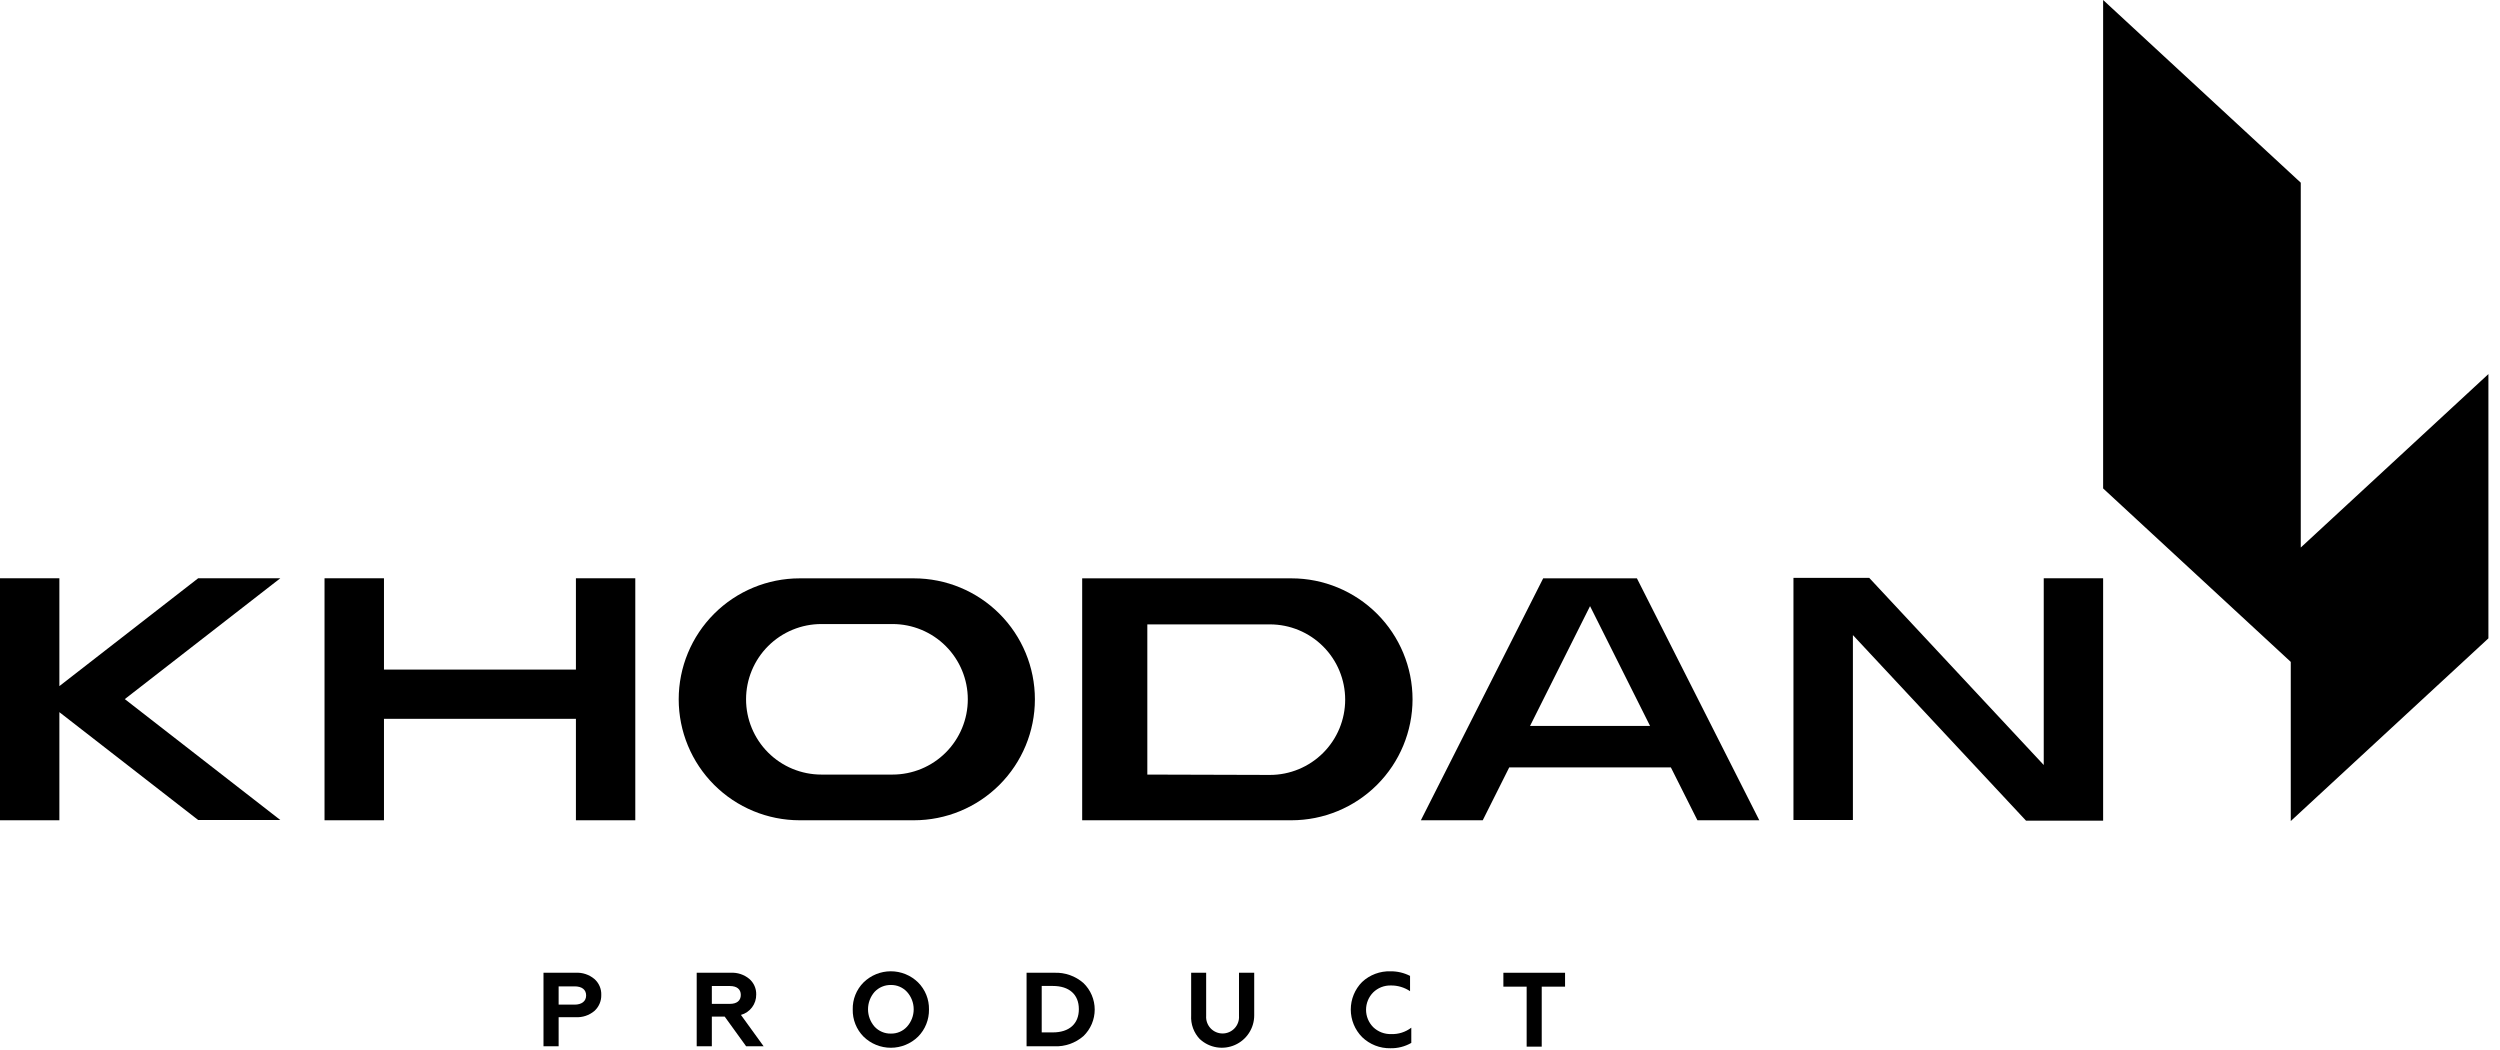 <?xml version="1.0" encoding="UTF-8"?> <svg xmlns="http://www.w3.org/2000/svg" width="212" height="89" viewBox="0 0 212 89" fill="none"> <path d="M195.105 46.43V15.492L178.345 0V41.419L194.257 56.128V69.624L211.017 54.132V31.721L195.105 46.43Z" fill="black"></path> <path d="M46.088 88.726V82.49H48.815C49.39 82.457 49.956 82.645 50.399 83.014C50.592 83.182 50.745 83.39 50.847 83.624C50.949 83.859 50.997 84.113 50.988 84.368C50.995 84.625 50.946 84.88 50.844 85.116C50.742 85.352 50.59 85.563 50.399 85.734C49.956 86.104 49.39 86.291 48.815 86.258H47.372V88.726H46.088ZM47.372 85.193H48.726C49.315 85.193 49.704 84.916 49.704 84.415C49.704 83.915 49.339 83.644 48.726 83.644H47.372V85.193Z" fill="black"></path> <path d="M59.08 88.726V82.49H61.966C62.536 82.458 63.098 82.643 63.538 83.008C63.728 83.171 63.88 83.375 63.982 83.604C64.084 83.833 64.133 84.082 64.127 84.333C64.133 84.724 64.01 85.107 63.775 85.42C63.541 85.733 63.209 85.96 62.831 86.064L64.757 88.726H63.273L61.453 86.206H60.364V88.726H59.08ZM60.364 85.128H61.895C62.484 85.128 62.82 84.857 62.82 84.368C62.82 83.88 62.478 83.615 61.895 83.615H60.364V85.128Z" fill="black"></path> <path d="M73.23 83.308C73.848 82.704 74.677 82.365 75.542 82.365C76.406 82.365 77.236 82.704 77.853 83.308C78.154 83.609 78.391 83.968 78.55 84.362C78.709 84.757 78.786 85.18 78.778 85.605C78.784 86.031 78.706 86.454 78.547 86.849C78.389 87.245 78.153 87.604 77.853 87.907C77.236 88.512 76.406 88.85 75.542 88.85C74.677 88.85 73.848 88.512 73.23 87.907C72.93 87.605 72.695 87.245 72.537 86.85C72.379 86.454 72.302 86.031 72.312 85.605C72.301 85.18 72.377 84.757 72.535 84.362C72.693 83.967 72.929 83.609 73.23 83.308ZM75.545 87.648C75.802 87.654 76.058 87.605 76.295 87.503C76.532 87.401 76.744 87.25 76.917 87.059C77.28 86.655 77.481 86.131 77.481 85.587C77.481 85.044 77.28 84.519 76.917 84.115C76.743 83.925 76.531 83.775 76.294 83.673C76.058 83.572 75.802 83.522 75.545 83.526C75.286 83.522 75.028 83.572 74.79 83.674C74.552 83.775 74.337 83.926 74.161 84.115C73.805 84.523 73.608 85.046 73.608 85.587C73.608 86.129 73.805 86.652 74.161 87.059C74.337 87.25 74.551 87.401 74.79 87.502C75.028 87.604 75.285 87.654 75.545 87.648Z" fill="black"></path> <path d="M87.053 88.726V82.49H89.408C90.312 82.454 91.195 82.766 91.876 83.362C92.178 83.653 92.418 84.003 92.582 84.389C92.746 84.776 92.831 85.191 92.831 85.611C92.831 86.031 92.746 86.446 92.582 86.833C92.418 87.219 92.178 87.569 91.876 87.86C91.194 88.454 90.311 88.763 89.408 88.726H87.053ZM88.337 87.548H89.279C90.669 87.548 91.487 86.818 91.487 85.576C91.487 84.333 90.669 83.609 89.279 83.609H88.337V87.548Z" fill="black"></path> <path d="M101.758 88.131C101.5 87.864 101.3 87.546 101.171 87.197C101.042 86.848 100.987 86.477 101.01 86.106V82.49H102.282V86.153C102.269 86.343 102.296 86.534 102.361 86.714C102.425 86.894 102.526 87.058 102.656 87.198C102.787 87.337 102.944 87.448 103.12 87.524C103.295 87.6 103.484 87.639 103.675 87.639C103.865 87.639 104.054 87.6 104.23 87.524C104.405 87.448 104.562 87.337 104.693 87.198C104.824 87.058 104.924 86.894 104.988 86.714C105.053 86.534 105.08 86.343 105.067 86.153V82.49H106.357V86.106C106.357 86.638 106.202 87.158 105.911 87.603C105.621 88.049 105.207 88.4 104.72 88.614C104.233 88.829 103.695 88.898 103.17 88.812C102.645 88.726 102.157 88.49 101.764 88.131H101.758Z" fill="black"></path> <path d="M115.503 87.943C114.89 87.321 114.546 86.482 114.546 85.609C114.546 84.735 114.89 83.896 115.503 83.274C116.158 82.663 117.028 82.337 117.923 82.367C118.496 82.361 119.062 82.495 119.572 82.756V84.051C119.088 83.728 118.517 83.559 117.935 83.568C117.66 83.562 117.386 83.611 117.13 83.712C116.875 83.813 116.642 83.965 116.445 84.157C116.058 84.549 115.841 85.078 115.841 85.629C115.841 86.18 116.058 86.709 116.445 87.101C116.647 87.296 116.887 87.448 117.148 87.549C117.41 87.65 117.69 87.698 117.97 87.69C118.585 87.713 119.189 87.521 119.678 87.148V88.438C119.141 88.747 118.531 88.904 117.911 88.891C117.467 88.9 117.026 88.821 116.612 88.658C116.199 88.495 115.822 88.252 115.503 87.943Z" fill="black"></path> <path d="M127.487 82.49H132.717V83.668H130.738V88.755H129.46V83.668H127.487V82.49Z" fill="black"></path> <path d="M77.5 49.044H67.812C65.092 49.044 62.482 50.125 60.558 52.048C58.635 53.972 57.554 56.581 57.554 59.301C57.554 62.022 58.635 64.631 60.558 66.555C62.482 68.478 65.092 69.559 67.812 69.559H77.5C80.221 69.559 82.83 68.478 84.754 66.555C86.678 64.631 87.759 62.022 87.759 59.301C87.759 56.581 86.678 53.972 84.754 52.048C82.83 50.125 80.221 49.044 77.5 49.044ZM75.663 65.684H69.65C67.957 65.684 66.333 65.012 65.136 63.815C63.939 62.618 63.266 60.994 63.266 59.301C63.266 57.609 63.939 55.985 65.136 54.788C66.333 53.591 67.957 52.919 69.65 52.919H75.686C77.379 52.919 79.003 53.591 80.2 54.788C81.397 55.985 82.07 57.609 82.07 59.301C82.07 60.994 81.397 62.618 80.2 63.815C79.003 65.012 77.379 65.684 75.686 65.684H75.663Z" fill="black"></path> <path d="M119.784 59.301C119.781 56.581 118.698 53.973 116.774 52.05C114.849 50.127 112.24 49.045 109.519 49.044H91.769V69.559H109.519C112.24 69.557 114.849 68.476 116.774 66.553C118.698 64.63 119.781 62.022 119.784 59.301ZM97.293 65.684V52.948H107.688C109.381 52.948 111.005 53.62 112.202 54.818C113.399 56.014 114.071 57.638 114.071 59.331C114.071 61.024 113.399 62.647 112.202 63.844C111.005 65.041 109.381 65.714 107.688 65.714L97.293 65.684Z" fill="black"></path> <path d="M141.691 65.078L143.941 69.559H149.188L138.811 49.044H130.861L120.49 69.559H125.737L127.981 65.078H141.691ZM134.836 51.399L139.924 61.557H129.748L134.836 51.399Z" fill="black"></path> <path d="M178.345 69.594V49.038H173.309V64.872L158.51 49.003H152.085V69.535H157.126V53.855L171.808 69.594H178.345Z" fill="black"></path> <path d="M53.873 69.559V49.038H48.838V56.781H32.561V49.038H27.52V69.559H32.561V60.956H48.838V69.559H53.873Z" fill="black"></path> <path d="M23.768 49.038H16.802L5.035 58.183V49.038H0V69.559H5.035V60.391L16.802 69.535H23.768L10.583 59.284L23.768 49.038Z" fill="black"></path> </svg> 